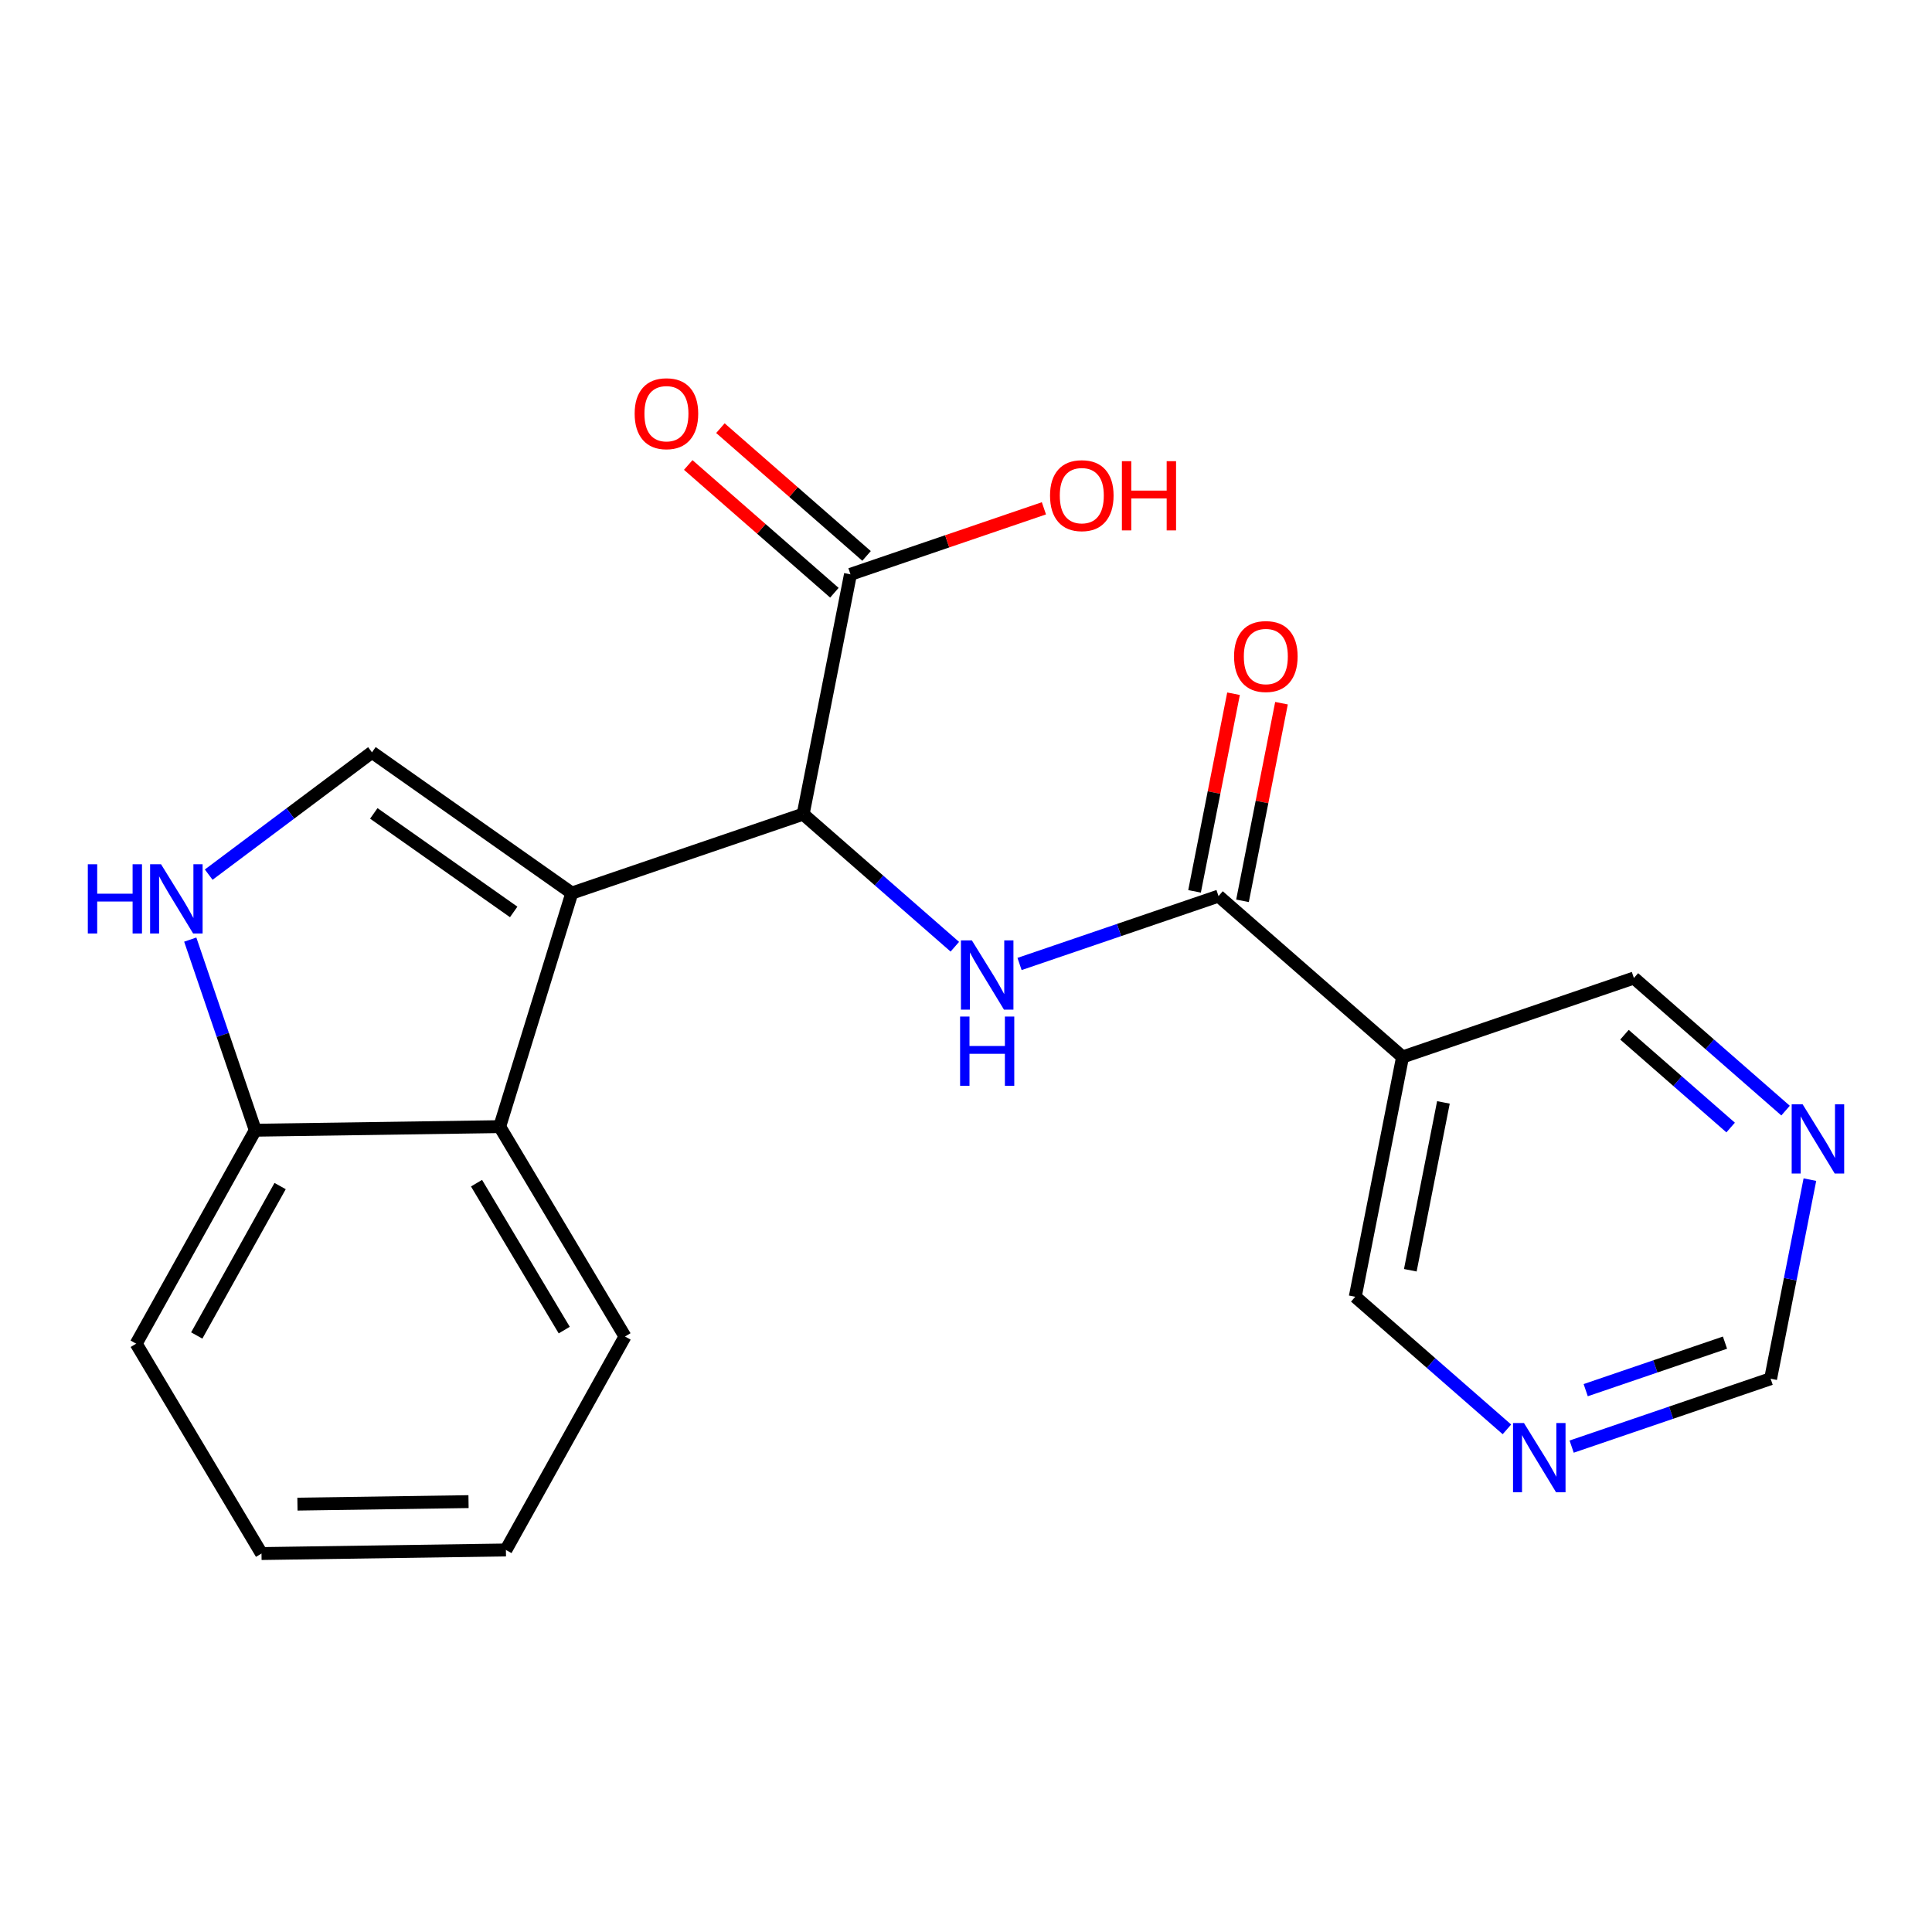 <?xml version='1.0' encoding='iso-8859-1'?>
<svg version='1.1' baseProfile='full'
              xmlns='http://www.w3.org/2000/svg'
                      xmlns:rdkit='http://www.rdkit.org/xml'
                      xmlns:xlink='http://www.w3.org/1999/xlink'
                  xml:space='preserve'
width='300px' height='300px' viewBox='0 0 300 300'>
<!-- END OF HEADER -->
<rect style='opacity:1.0;fill:#FFFFFF;stroke:none' width='300' height='300' x='0' y='0'> </rect>
<rect style='opacity:1.0;fill:#FFFFFF;stroke:none' width='300' height='300' x='0' y='0'> </rect>
<path class='bond-0 atom-0 atom-1' d='M 191.542,107.722 L 188.515,123.065' style='fill:none;fill-rule:evenodd;stroke:#FF0000;stroke-width:2.0px;stroke-linecap:butt;stroke-linejoin:miter;stroke-opacity:1' />
<path class='bond-0 atom-0 atom-1' d='M 188.515,123.065 L 185.489,138.409' style='fill:none;fill-rule:evenodd;stroke:#000000;stroke-width:2.0px;stroke-linecap:butt;stroke-linejoin:miter;stroke-opacity:1' />
<path class='bond-0 atom-0 atom-1' d='M 198.99,109.191 L 195.963,124.535' style='fill:none;fill-rule:evenodd;stroke:#FF0000;stroke-width:2.0px;stroke-linecap:butt;stroke-linejoin:miter;stroke-opacity:1' />
<path class='bond-0 atom-0 atom-1' d='M 195.963,124.535 L 192.936,139.878' style='fill:none;fill-rule:evenodd;stroke:#000000;stroke-width:2.0px;stroke-linecap:butt;stroke-linejoin:miter;stroke-opacity:1' />
<path class='bond-1 atom-1 atom-2' d='M 189.212,139.144 L 173.764,144.415' style='fill:none;fill-rule:evenodd;stroke:#000000;stroke-width:2.0px;stroke-linecap:butt;stroke-linejoin:miter;stroke-opacity:1' />
<path class='bond-1 atom-1 atom-2' d='M 173.764,144.415 L 158.315,149.686' style='fill:none;fill-rule:evenodd;stroke:#0000FF;stroke-width:2.0px;stroke-linecap:butt;stroke-linejoin:miter;stroke-opacity:1' />
<path class='bond-15 atom-1 atom-16' d='M 189.212,139.144 L 217.789,164.125' style='fill:none;fill-rule:evenodd;stroke:#000000;stroke-width:2.0px;stroke-linecap:butt;stroke-linejoin:miter;stroke-opacity:1' />
<path class='bond-2 atom-2 atom-3' d='M 148.265,147.008 L 136.489,136.714' style='fill:none;fill-rule:evenodd;stroke:#0000FF;stroke-width:2.0px;stroke-linecap:butt;stroke-linejoin:miter;stroke-opacity:1' />
<path class='bond-2 atom-2 atom-3' d='M 136.489,136.714 L 124.714,126.42' style='fill:none;fill-rule:evenodd;stroke:#000000;stroke-width:2.0px;stroke-linecap:butt;stroke-linejoin:miter;stroke-opacity:1' />
<path class='bond-3 atom-3 atom-4' d='M 124.714,126.42 L 132.06,89.182' style='fill:none;fill-rule:evenodd;stroke:#000000;stroke-width:2.0px;stroke-linecap:butt;stroke-linejoin:miter;stroke-opacity:1' />
<path class='bond-6 atom-3 atom-7' d='M 124.714,126.42 L 88.791,138.677' style='fill:none;fill-rule:evenodd;stroke:#000000;stroke-width:2.0px;stroke-linecap:butt;stroke-linejoin:miter;stroke-opacity:1' />
<path class='bond-4 atom-4 atom-5' d='M 134.558,86.324 L 123.211,76.405' style='fill:none;fill-rule:evenodd;stroke:#000000;stroke-width:2.0px;stroke-linecap:butt;stroke-linejoin:miter;stroke-opacity:1' />
<path class='bond-4 atom-4 atom-5' d='M 123.211,76.405 L 111.865,66.486' style='fill:none;fill-rule:evenodd;stroke:#FF0000;stroke-width:2.0px;stroke-linecap:butt;stroke-linejoin:miter;stroke-opacity:1' />
<path class='bond-4 atom-4 atom-5' d='M 129.562,92.039 L 118.215,82.12' style='fill:none;fill-rule:evenodd;stroke:#000000;stroke-width:2.0px;stroke-linecap:butt;stroke-linejoin:miter;stroke-opacity:1' />
<path class='bond-4 atom-4 atom-5' d='M 118.215,82.12 L 106.869,72.201' style='fill:none;fill-rule:evenodd;stroke:#FF0000;stroke-width:2.0px;stroke-linecap:butt;stroke-linejoin:miter;stroke-opacity:1' />
<path class='bond-5 atom-4 atom-6' d='M 132.06,89.182 L 147.079,84.057' style='fill:none;fill-rule:evenodd;stroke:#000000;stroke-width:2.0px;stroke-linecap:butt;stroke-linejoin:miter;stroke-opacity:1' />
<path class='bond-5 atom-4 atom-6' d='M 147.079,84.057 L 162.099,78.932' style='fill:none;fill-rule:evenodd;stroke:#FF0000;stroke-width:2.0px;stroke-linecap:butt;stroke-linejoin:miter;stroke-opacity:1' />
<path class='bond-7 atom-7 atom-8' d='M 88.791,138.677 L 57.761,116.82' style='fill:none;fill-rule:evenodd;stroke:#000000;stroke-width:2.0px;stroke-linecap:butt;stroke-linejoin:miter;stroke-opacity:1' />
<path class='bond-7 atom-7 atom-8' d='M 79.765,141.605 L 58.044,126.305' style='fill:none;fill-rule:evenodd;stroke:#000000;stroke-width:2.0px;stroke-linecap:butt;stroke-linejoin:miter;stroke-opacity:1' />
<path class='bond-21 atom-15 atom-7' d='M 77.593,174.943 L 88.791,138.677' style='fill:none;fill-rule:evenodd;stroke:#000000;stroke-width:2.0px;stroke-linecap:butt;stroke-linejoin:miter;stroke-opacity:1' />
<path class='bond-8 atom-8 atom-9' d='M 57.761,116.82 L 45.085,126.316' style='fill:none;fill-rule:evenodd;stroke:#000000;stroke-width:2.0px;stroke-linecap:butt;stroke-linejoin:miter;stroke-opacity:1' />
<path class='bond-8 atom-8 atom-9' d='M 45.085,126.316 L 32.409,135.813' style='fill:none;fill-rule:evenodd;stroke:#0000FF;stroke-width:2.0px;stroke-linecap:butt;stroke-linejoin:miter;stroke-opacity:1' />
<path class='bond-9 atom-9 atom-10' d='M 29.542,145.901 L 34.592,160.701' style='fill:none;fill-rule:evenodd;stroke:#0000FF;stroke-width:2.0px;stroke-linecap:butt;stroke-linejoin:miter;stroke-opacity:1' />
<path class='bond-9 atom-9 atom-10' d='M 34.592,160.701 L 39.641,175.5' style='fill:none;fill-rule:evenodd;stroke:#000000;stroke-width:2.0px;stroke-linecap:butt;stroke-linejoin:miter;stroke-opacity:1' />
<path class='bond-10 atom-10 atom-11' d='M 39.641,175.5 L 21.148,208.646' style='fill:none;fill-rule:evenodd;stroke:#000000;stroke-width:2.0px;stroke-linecap:butt;stroke-linejoin:miter;stroke-opacity:1' />
<path class='bond-10 atom-10 atom-11' d='M 43.496,184.171 L 30.551,207.373' style='fill:none;fill-rule:evenodd;stroke:#000000;stroke-width:2.0px;stroke-linecap:butt;stroke-linejoin:miter;stroke-opacity:1' />
<path class='bond-23 atom-15 atom-10' d='M 77.593,174.943 L 39.641,175.5' style='fill:none;fill-rule:evenodd;stroke:#000000;stroke-width:2.0px;stroke-linecap:butt;stroke-linejoin:miter;stroke-opacity:1' />
<path class='bond-11 atom-11 atom-12' d='M 21.148,208.646 L 40.605,241.235' style='fill:none;fill-rule:evenodd;stroke:#000000;stroke-width:2.0px;stroke-linecap:butt;stroke-linejoin:miter;stroke-opacity:1' />
<path class='bond-12 atom-12 atom-13' d='M 40.605,241.235 L 78.557,240.678' style='fill:none;fill-rule:evenodd;stroke:#000000;stroke-width:2.0px;stroke-linecap:butt;stroke-linejoin:miter;stroke-opacity:1' />
<path class='bond-12 atom-12 atom-13' d='M 46.187,233.561 L 72.753,233.171' style='fill:none;fill-rule:evenodd;stroke:#000000;stroke-width:2.0px;stroke-linecap:butt;stroke-linejoin:miter;stroke-opacity:1' />
<path class='bond-13 atom-13 atom-14' d='M 78.557,240.678 L 97.051,207.532' style='fill:none;fill-rule:evenodd;stroke:#000000;stroke-width:2.0px;stroke-linecap:butt;stroke-linejoin:miter;stroke-opacity:1' />
<path class='bond-14 atom-14 atom-15' d='M 97.051,207.532 L 77.593,174.943' style='fill:none;fill-rule:evenodd;stroke:#000000;stroke-width:2.0px;stroke-linecap:butt;stroke-linejoin:miter;stroke-opacity:1' />
<path class='bond-14 atom-14 atom-15' d='M 87.615,206.536 L 73.994,183.723' style='fill:none;fill-rule:evenodd;stroke:#000000;stroke-width:2.0px;stroke-linecap:butt;stroke-linejoin:miter;stroke-opacity:1' />
<path class='bond-16 atom-16 atom-17' d='M 217.789,164.125 L 210.443,201.363' style='fill:none;fill-rule:evenodd;stroke:#000000;stroke-width:2.0px;stroke-linecap:butt;stroke-linejoin:miter;stroke-opacity:1' />
<path class='bond-16 atom-16 atom-17' d='M 224.134,171.18 L 218.992,197.246' style='fill:none;fill-rule:evenodd;stroke:#000000;stroke-width:2.0px;stroke-linecap:butt;stroke-linejoin:miter;stroke-opacity:1' />
<path class='bond-22 atom-21 atom-16' d='M 253.711,151.867 L 217.789,164.125' style='fill:none;fill-rule:evenodd;stroke:#000000;stroke-width:2.0px;stroke-linecap:butt;stroke-linejoin:miter;stroke-opacity:1' />
<path class='bond-17 atom-17 atom-18' d='M 210.443,201.363 L 222.218,211.657' style='fill:none;fill-rule:evenodd;stroke:#000000;stroke-width:2.0px;stroke-linecap:butt;stroke-linejoin:miter;stroke-opacity:1' />
<path class='bond-17 atom-17 atom-18' d='M 222.218,211.657 L 233.993,221.951' style='fill:none;fill-rule:evenodd;stroke:#0000FF;stroke-width:2.0px;stroke-linecap:butt;stroke-linejoin:miter;stroke-opacity:1' />
<path class='bond-18 atom-18 atom-19' d='M 244.044,224.629 L 259.493,219.358' style='fill:none;fill-rule:evenodd;stroke:#0000FF;stroke-width:2.0px;stroke-linecap:butt;stroke-linejoin:miter;stroke-opacity:1' />
<path class='bond-18 atom-18 atom-19' d='M 259.493,219.358 L 274.941,214.087' style='fill:none;fill-rule:evenodd;stroke:#000000;stroke-width:2.0px;stroke-linecap:butt;stroke-linejoin:miter;stroke-opacity:1' />
<path class='bond-18 atom-18 atom-19' d='M 246.227,215.863 L 257.041,212.174' style='fill:none;fill-rule:evenodd;stroke:#0000FF;stroke-width:2.0px;stroke-linecap:butt;stroke-linejoin:miter;stroke-opacity:1' />
<path class='bond-18 atom-18 atom-19' d='M 257.041,212.174 L 267.855,208.484' style='fill:none;fill-rule:evenodd;stroke:#000000;stroke-width:2.0px;stroke-linecap:butt;stroke-linejoin:miter;stroke-opacity:1' />
<path class='bond-19 atom-19 atom-20' d='M 274.941,214.087 L 277.99,198.629' style='fill:none;fill-rule:evenodd;stroke:#000000;stroke-width:2.0px;stroke-linecap:butt;stroke-linejoin:miter;stroke-opacity:1' />
<path class='bond-19 atom-19 atom-20' d='M 277.99,198.629 L 281.04,183.172' style='fill:none;fill-rule:evenodd;stroke:#0000FF;stroke-width:2.0px;stroke-linecap:butt;stroke-linejoin:miter;stroke-opacity:1' />
<path class='bond-20 atom-20 atom-21' d='M 277.262,172.455 L 265.486,162.161' style='fill:none;fill-rule:evenodd;stroke:#0000FF;stroke-width:2.0px;stroke-linecap:butt;stroke-linejoin:miter;stroke-opacity:1' />
<path class='bond-20 atom-20 atom-21' d='M 265.486,162.161 L 253.711,151.867' style='fill:none;fill-rule:evenodd;stroke:#000000;stroke-width:2.0px;stroke-linecap:butt;stroke-linejoin:miter;stroke-opacity:1' />
<path class='bond-20 atom-20 atom-21' d='M 268.733,175.082 L 260.49,167.877' style='fill:none;fill-rule:evenodd;stroke:#0000FF;stroke-width:2.0px;stroke-linecap:butt;stroke-linejoin:miter;stroke-opacity:1' />
<path class='bond-20 atom-20 atom-21' d='M 260.49,167.877 L 252.247,160.671' style='fill:none;fill-rule:evenodd;stroke:#000000;stroke-width:2.0px;stroke-linecap:butt;stroke-linejoin:miter;stroke-opacity:1' />
<path  class='atom-0' d='M 191.624 101.936
Q 191.624 99.355, 192.899 97.912
Q 194.175 96.47, 196.558 96.47
Q 198.942 96.47, 200.217 97.912
Q 201.493 99.355, 201.493 101.936
Q 201.493 104.547, 200.202 106.035
Q 198.912 107.508, 196.558 107.508
Q 194.19 107.508, 192.899 106.035
Q 191.624 104.562, 191.624 101.936
M 196.558 106.293
Q 198.198 106.293, 199.079 105.2
Q 199.974 104.092, 199.974 101.936
Q 199.974 99.825, 199.079 98.763
Q 198.198 97.685, 196.558 97.685
Q 194.919 97.685, 194.023 98.747
Q 193.142 99.81, 193.142 101.936
Q 193.142 104.107, 194.023 105.2
Q 194.919 106.293, 196.558 106.293
' fill='#FF0000'/>
<path  class='atom-2' d='M 150.914 146.026
L 154.436 151.72
Q 154.785 152.281, 155.347 153.299
Q 155.909 154.316, 155.939 154.377
L 155.939 146.026
L 157.366 146.026
L 157.366 156.775
L 155.894 156.775
L 152.113 150.551
Q 151.673 149.822, 151.202 148.987
Q 150.747 148.152, 150.61 147.894
L 150.61 156.775
L 149.214 156.775
L 149.214 146.026
L 150.914 146.026
' fill='#0000FF'/>
<path  class='atom-2' d='M 149.084 157.85
L 150.542 157.85
L 150.542 162.42
L 156.038 162.42
L 156.038 157.85
L 157.496 157.85
L 157.496 168.599
L 156.038 168.599
L 156.038 163.635
L 150.542 163.635
L 150.542 168.599
L 149.084 168.599
L 149.084 157.85
' fill='#0000FF'/>
<path  class='atom-5' d='M 98.549 64.231
Q 98.549 61.65, 99.825 60.208
Q 101.1 58.765, 103.484 58.765
Q 105.867 58.765, 107.143 60.208
Q 108.418 61.65, 108.418 64.231
Q 108.418 66.842, 107.127 68.33
Q 105.837 69.803, 103.484 69.803
Q 101.115 69.803, 99.825 68.33
Q 98.549 66.857, 98.549 64.231
M 103.484 68.588
Q 105.123 68.588, 106.004 67.495
Q 106.9 66.387, 106.9 64.231
Q 106.9 62.12, 106.004 61.058
Q 105.123 59.98, 103.484 59.98
Q 101.844 59.98, 100.948 61.043
Q 100.068 62.105, 100.068 64.231
Q 100.068 66.402, 100.948 67.495
Q 101.844 68.588, 103.484 68.588
' fill='#FF0000'/>
<path  class='atom-6' d='M 163.048 76.955
Q 163.048 74.374, 164.323 72.931
Q 165.599 71.489, 167.982 71.489
Q 170.366 71.489, 171.641 72.931
Q 172.916 74.374, 172.916 76.955
Q 172.916 79.566, 171.626 81.054
Q 170.335 82.527, 167.982 82.527
Q 165.614 82.527, 164.323 81.054
Q 163.048 79.581, 163.048 76.955
M 167.982 81.312
Q 169.622 81.312, 170.502 80.219
Q 171.398 79.111, 171.398 76.955
Q 171.398 74.844, 170.502 73.782
Q 169.622 72.704, 167.982 72.704
Q 166.342 72.704, 165.447 73.766
Q 164.566 74.829, 164.566 76.955
Q 164.566 79.126, 165.447 80.219
Q 166.342 81.312, 167.982 81.312
' fill='#FF0000'/>
<path  class='atom-6' d='M 174.207 71.611
L 175.664 71.611
L 175.664 76.18
L 181.16 76.18
L 181.16 71.611
L 182.618 71.611
L 182.618 82.36
L 181.16 82.36
L 181.16 77.395
L 175.664 77.395
L 175.664 82.36
L 174.207 82.36
L 174.207 71.611
' fill='#FF0000'/>
<path  class='atom-9' d='M 13.636 134.203
L 15.094 134.203
L 15.094 138.773
L 20.59 138.773
L 20.59 134.203
L 22.047 134.203
L 22.047 144.952
L 20.59 144.952
L 20.59 139.988
L 15.094 139.988
L 15.094 144.952
L 13.636 144.952
L 13.636 134.203
' fill='#0000FF'/>
<path  class='atom-9' d='M 25.008 134.203
L 28.53 139.897
Q 28.88 140.458, 29.441 141.476
Q 30.003 142.493, 30.033 142.554
L 30.033 134.203
L 31.46 134.203
L 31.46 144.952
L 29.988 144.952
L 26.207 138.728
Q 25.767 137.999, 25.296 137.164
Q 24.841 136.329, 24.704 136.071
L 24.704 144.952
L 23.308 144.952
L 23.308 134.203
L 25.008 134.203
' fill='#0000FF'/>
<path  class='atom-18' d='M 236.643 220.969
L 240.165 226.663
Q 240.514 227.225, 241.076 228.242
Q 241.638 229.259, 241.668 229.32
L 241.668 220.969
L 243.095 220.969
L 243.095 231.719
L 241.623 231.719
L 237.842 225.494
Q 237.402 224.765, 236.931 223.93
Q 236.476 223.095, 236.339 222.837
L 236.339 231.719
L 234.942 231.719
L 234.942 220.969
L 236.643 220.969
' fill='#0000FF'/>
<path  class='atom-20' d='M 279.911 171.474
L 283.433 177.167
Q 283.783 177.729, 284.344 178.746
Q 284.906 179.763, 284.936 179.824
L 284.936 171.474
L 286.364 171.474
L 286.364 182.223
L 284.891 182.223
L 281.111 175.998
Q 280.67 175.269, 280.2 174.434
Q 279.744 173.599, 279.607 173.341
L 279.607 182.223
L 278.211 182.223
L 278.211 171.474
L 279.911 171.474
' fill='#0000FF'/>
</svg>
